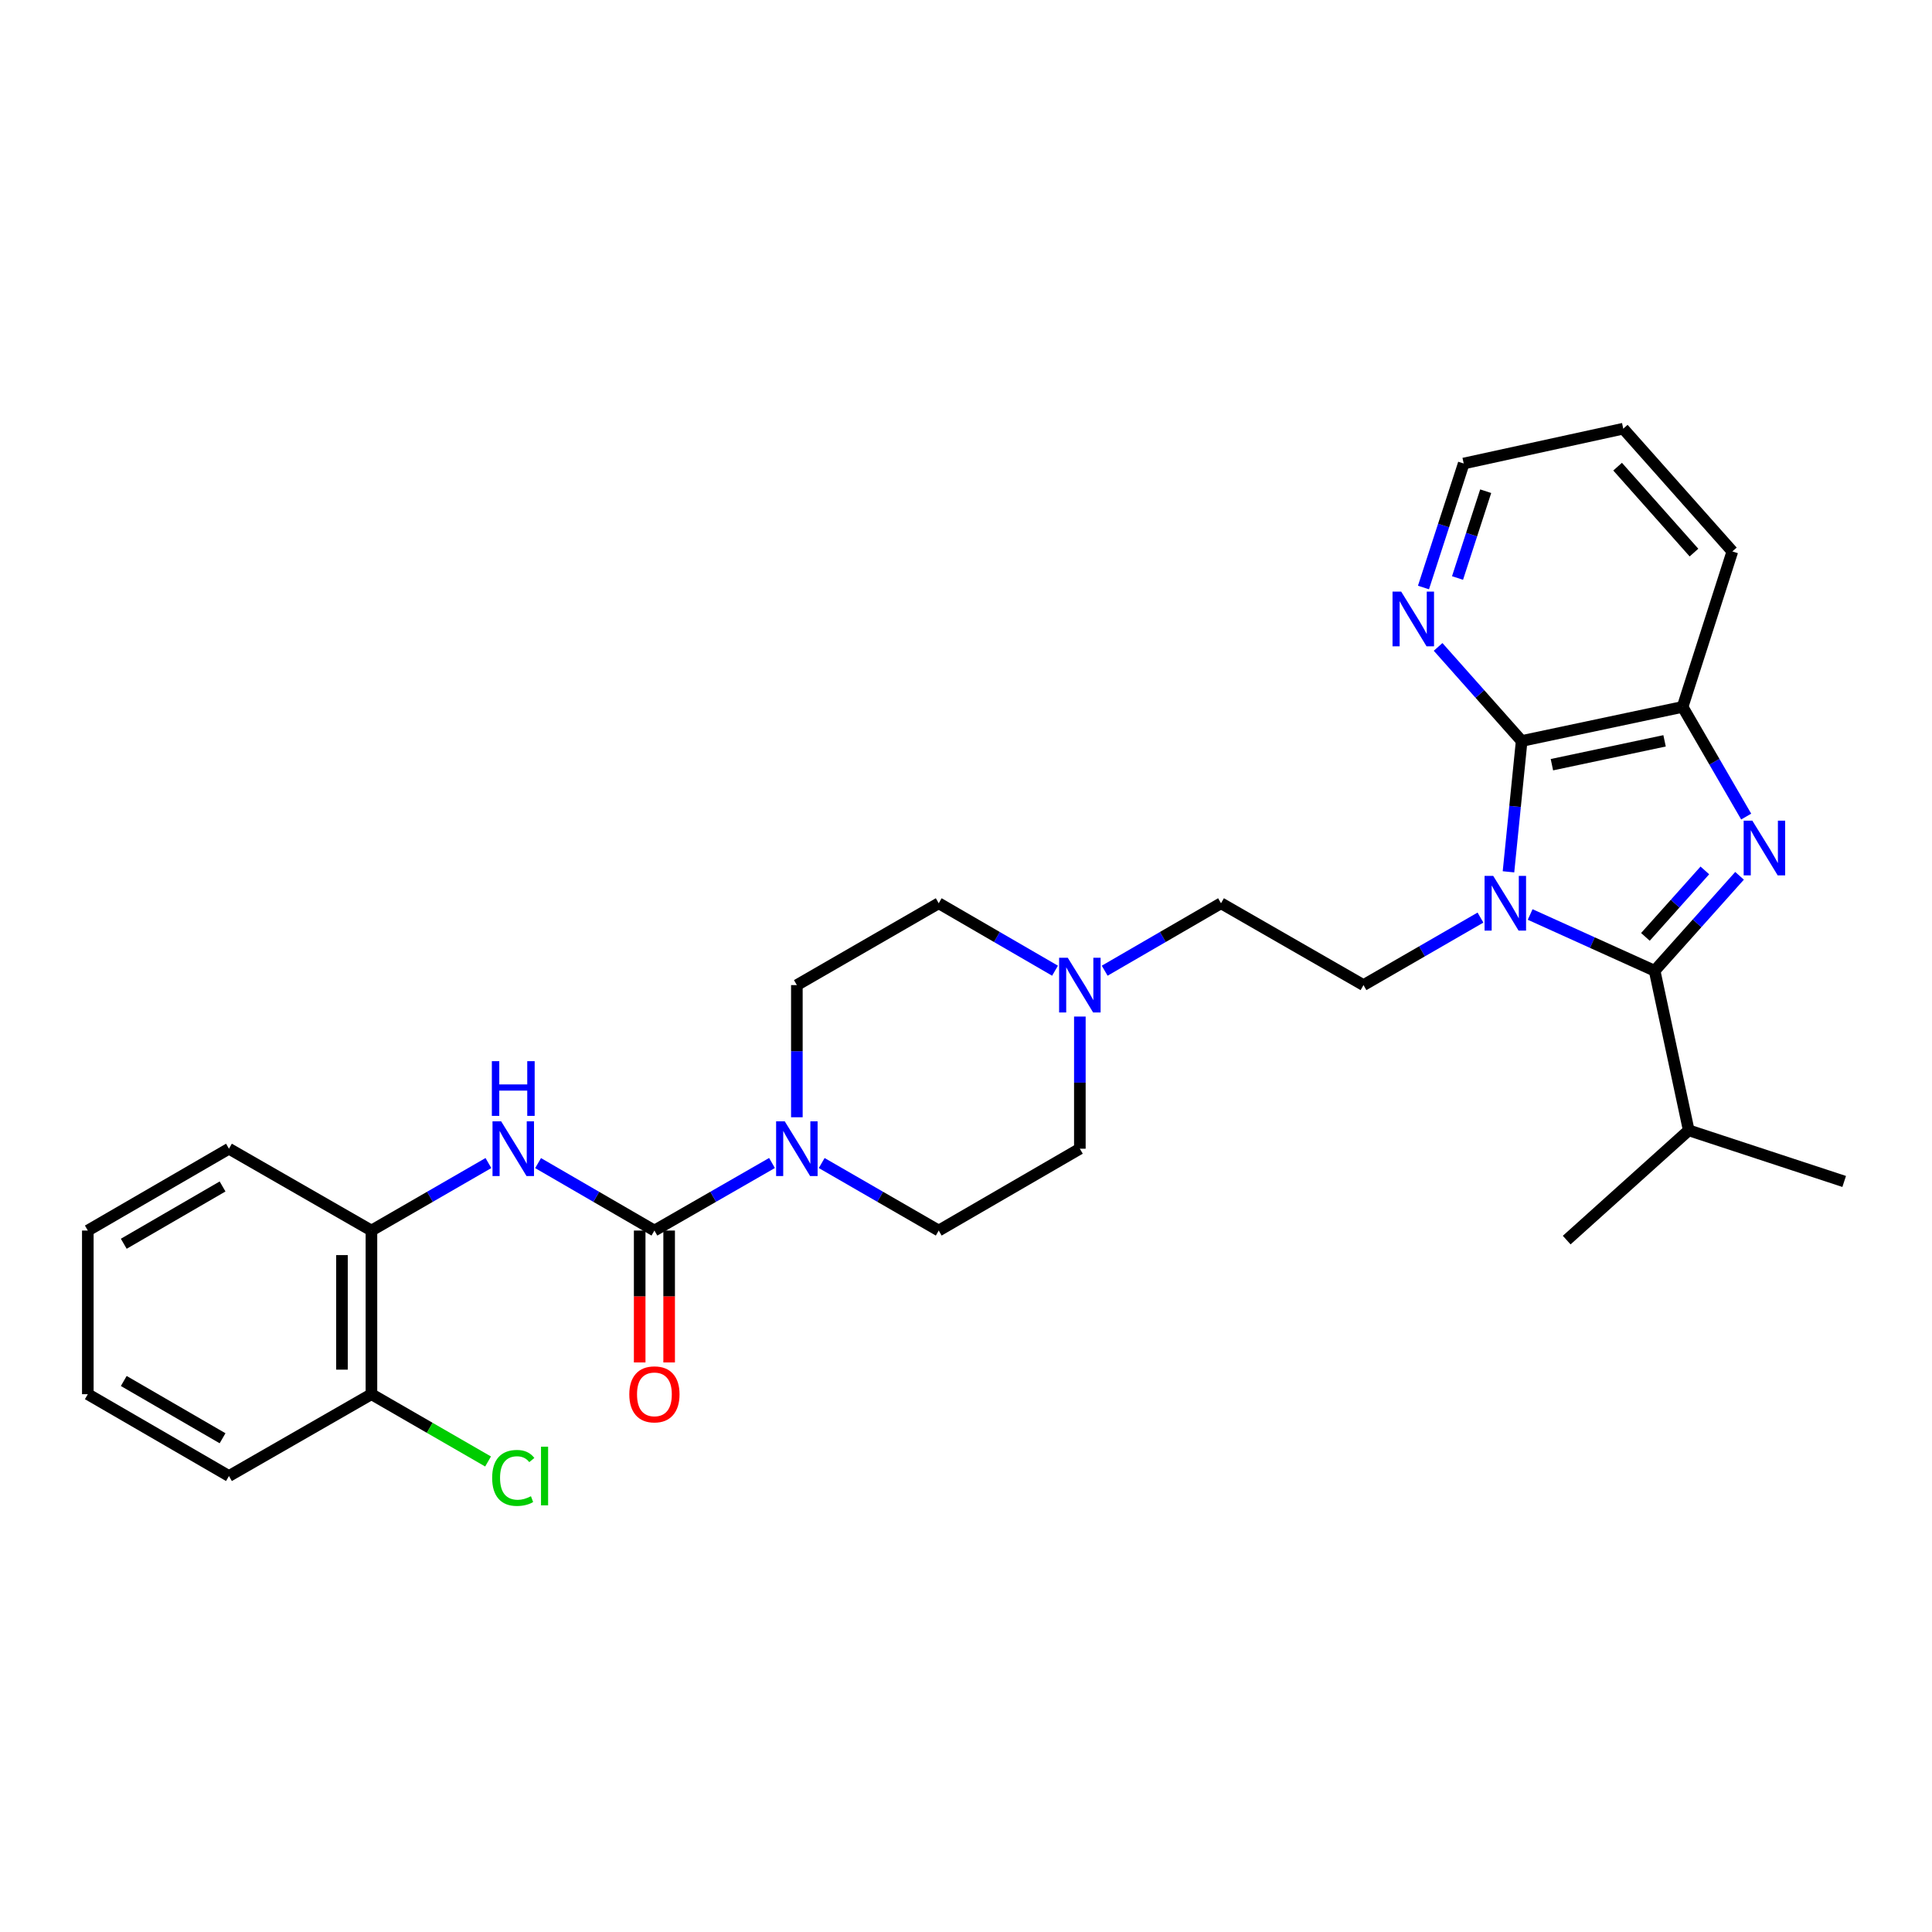 <?xml version='1.0' encoding='iso-8859-1'?>
<svg version='1.1' baseProfile='full'
              xmlns='http://www.w3.org/2000/svg'
                      xmlns:rdkit='http://www.rdkit.org/xml'
                      xmlns:xlink='http://www.w3.org/1999/xlink'
                  xml:space='preserve'
width='1000px' height='1000px' viewBox='0 0 1000 1000'>
<!-- END OF HEADER -->
<rect style='opacity:1.0;fill:#FFFFFF;stroke:none' width='1000' height='1000' x='0' y='0'> </rect>
<path class='bond-0' d='M 792.009,473.338 L 824.222,487.902' style='fill:none;fill-rule:evenodd;stroke:#0000FF;stroke-width:6px;stroke-linecap:butt;stroke-linejoin:miter;stroke-opacity:1' />
<path class='bond-0' d='M 824.222,487.902 L 856.436,502.466' style='fill:none;fill-rule:evenodd;stroke:#000000;stroke-width:6px;stroke-linecap:butt;stroke-linejoin:miter;stroke-opacity:1' />
<path class='bond-2' d='M 780.788,451.253 L 784.199,417.394' style='fill:none;fill-rule:evenodd;stroke:#0000FF;stroke-width:6px;stroke-linecap:butt;stroke-linejoin:miter;stroke-opacity:1' />
<path class='bond-2' d='M 784.199,417.394 L 787.611,383.535' style='fill:none;fill-rule:evenodd;stroke:#000000;stroke-width:6px;stroke-linecap:butt;stroke-linejoin:miter;stroke-opacity:1' />
<path class='bond-7' d='M 766.289,474.944 L 736.015,492.415' style='fill:none;fill-rule:evenodd;stroke:#0000FF;stroke-width:6px;stroke-linecap:butt;stroke-linejoin:miter;stroke-opacity:1' />
<path class='bond-7' d='M 736.015,492.415 L 705.74,509.887' style='fill:none;fill-rule:evenodd;stroke:#000000;stroke-width:6px;stroke-linecap:butt;stroke-linejoin:miter;stroke-opacity:1' />
<path class='bond-1' d='M 856.436,502.466 L 878.412,477.892' style='fill:none;fill-rule:evenodd;stroke:#000000;stroke-width:6px;stroke-linecap:butt;stroke-linejoin:miter;stroke-opacity:1' />
<path class='bond-1' d='M 878.412,477.892 L 900.388,453.319' style='fill:none;fill-rule:evenodd;stroke:#0000FF;stroke-width:6px;stroke-linecap:butt;stroke-linejoin:miter;stroke-opacity:1' />
<path class='bond-1' d='M 851.663,484.93 L 867.046,467.728' style='fill:none;fill-rule:evenodd;stroke:#000000;stroke-width:6px;stroke-linecap:butt;stroke-linejoin:miter;stroke-opacity:1' />
<path class='bond-1' d='M 867.046,467.728 L 882.429,450.527' style='fill:none;fill-rule:evenodd;stroke:#0000FF;stroke-width:6px;stroke-linecap:butt;stroke-linejoin:miter;stroke-opacity:1' />
<path class='bond-14' d='M 856.436,502.466 L 874.081,585.057' style='fill:none;fill-rule:evenodd;stroke:#000000;stroke-width:6px;stroke-linecap:butt;stroke-linejoin:miter;stroke-opacity:1' />
<path class='bond-29' d='M 903.825,422.656 L 887.369,394.273' style='fill:none;fill-rule:evenodd;stroke:#0000FF;stroke-width:6px;stroke-linecap:butt;stroke-linejoin:miter;stroke-opacity:1' />
<path class='bond-29' d='M 887.369,394.273 L 870.913,365.891' style='fill:none;fill-rule:evenodd;stroke:#000000;stroke-width:6px;stroke-linecap:butt;stroke-linejoin:miter;stroke-opacity:1' />
<path class='bond-4' d='M 787.611,383.535 L 870.913,365.891' style='fill:none;fill-rule:evenodd;stroke:#000000;stroke-width:6px;stroke-linecap:butt;stroke-linejoin:miter;stroke-opacity:1' />
<path class='bond-4' d='M 803.265,395.805 L 861.577,383.454' style='fill:none;fill-rule:evenodd;stroke:#000000;stroke-width:6px;stroke-linecap:butt;stroke-linejoin:miter;stroke-opacity:1' />
<path class='bond-10' d='M 787.611,383.535 L 765.985,359.187' style='fill:none;fill-rule:evenodd;stroke:#000000;stroke-width:6px;stroke-linecap:butt;stroke-linejoin:miter;stroke-opacity:1' />
<path class='bond-10' d='M 765.985,359.187 L 744.36,334.839' style='fill:none;fill-rule:evenodd;stroke:#0000FF;stroke-width:6px;stroke-linecap:butt;stroke-linejoin:miter;stroke-opacity:1' />
<path class='bond-3' d='M 338.724,636.932 L 369.156,619.447' style='fill:none;fill-rule:evenodd;stroke:#000000;stroke-width:6px;stroke-linecap:butt;stroke-linejoin:miter;stroke-opacity:1' />
<path class='bond-3' d='M 369.156,619.447 L 399.588,601.962' style='fill:none;fill-rule:evenodd;stroke:#0000FF;stroke-width:6px;stroke-linecap:butt;stroke-linejoin:miter;stroke-opacity:1' />
<path class='bond-6' d='M 338.724,636.932 L 308.619,619.477' style='fill:none;fill-rule:evenodd;stroke:#000000;stroke-width:6px;stroke-linecap:butt;stroke-linejoin:miter;stroke-opacity:1' />
<path class='bond-6' d='M 308.619,619.477 L 278.514,602.021' style='fill:none;fill-rule:evenodd;stroke:#0000FF;stroke-width:6px;stroke-linecap:butt;stroke-linejoin:miter;stroke-opacity:1' />
<path class='bond-11' d='M 331.1,636.932 L 331.1,671.063' style='fill:none;fill-rule:evenodd;stroke:#000000;stroke-width:6px;stroke-linecap:butt;stroke-linejoin:miter;stroke-opacity:1' />
<path class='bond-11' d='M 331.1,671.063 L 331.1,705.195' style='fill:none;fill-rule:evenodd;stroke:#FF0000;stroke-width:6px;stroke-linecap:butt;stroke-linejoin:miter;stroke-opacity:1' />
<path class='bond-11' d='M 346.347,636.932 L 346.347,671.063' style='fill:none;fill-rule:evenodd;stroke:#000000;stroke-width:6px;stroke-linecap:butt;stroke-linejoin:miter;stroke-opacity:1' />
<path class='bond-11' d='M 346.347,671.063 L 346.347,705.195' style='fill:none;fill-rule:evenodd;stroke:#FF0000;stroke-width:6px;stroke-linecap:butt;stroke-linejoin:miter;stroke-opacity:1' />
<path class='bond-20' d='M 870.913,365.891 L 896.664,285.418' style='fill:none;fill-rule:evenodd;stroke:#000000;stroke-width:6px;stroke-linecap:butt;stroke-linejoin:miter;stroke-opacity:1' />
<path class='bond-5' d='M 412.454,578.292 L 412.454,544.089' style='fill:none;fill-rule:evenodd;stroke:#0000FF;stroke-width:6px;stroke-linecap:butt;stroke-linejoin:miter;stroke-opacity:1' />
<path class='bond-5' d='M 412.454,544.089 L 412.454,509.887' style='fill:none;fill-rule:evenodd;stroke:#000000;stroke-width:6px;stroke-linecap:butt;stroke-linejoin:miter;stroke-opacity:1' />
<path class='bond-31' d='M 425.313,601.989 L 455.596,619.46' style='fill:none;fill-rule:evenodd;stroke:#0000FF;stroke-width:6px;stroke-linecap:butt;stroke-linejoin:miter;stroke-opacity:1' />
<path class='bond-31' d='M 455.596,619.46 L 485.879,636.932' style='fill:none;fill-rule:evenodd;stroke:#000000;stroke-width:6px;stroke-linecap:butt;stroke-linejoin:miter;stroke-opacity:1' />
<path class='bond-9' d='M 252.804,601.99 L 222.529,619.461' style='fill:none;fill-rule:evenodd;stroke:#0000FF;stroke-width:6px;stroke-linecap:butt;stroke-linejoin:miter;stroke-opacity:1' />
<path class='bond-9' d='M 222.529,619.461 L 192.254,636.932' style='fill:none;fill-rule:evenodd;stroke:#000000;stroke-width:6px;stroke-linecap:butt;stroke-linejoin:miter;stroke-opacity:1' />
<path class='bond-16' d='M 705.74,509.887 L 631.993,467.524' style='fill:none;fill-rule:evenodd;stroke:#000000;stroke-width:6px;stroke-linecap:butt;stroke-linejoin:miter;stroke-opacity:1' />
<path class='bond-8' d='M 571.783,502.435 L 601.888,484.979' style='fill:none;fill-rule:evenodd;stroke:#0000FF;stroke-width:6px;stroke-linecap:butt;stroke-linejoin:miter;stroke-opacity:1' />
<path class='bond-8' d='M 601.888,484.979 L 631.993,467.524' style='fill:none;fill-rule:evenodd;stroke:#000000;stroke-width:6px;stroke-linecap:butt;stroke-linejoin:miter;stroke-opacity:1' />
<path class='bond-17' d='M 558.932,526.164 L 558.932,560.367' style='fill:none;fill-rule:evenodd;stroke:#0000FF;stroke-width:6px;stroke-linecap:butt;stroke-linejoin:miter;stroke-opacity:1' />
<path class='bond-17' d='M 558.932,560.367 L 558.932,594.57' style='fill:none;fill-rule:evenodd;stroke:#000000;stroke-width:6px;stroke-linecap:butt;stroke-linejoin:miter;stroke-opacity:1' />
<path class='bond-18' d='M 546.08,502.434 L 515.98,484.979' style='fill:none;fill-rule:evenodd;stroke:#0000FF;stroke-width:6px;stroke-linecap:butt;stroke-linejoin:miter;stroke-opacity:1' />
<path class='bond-18' d='M 515.98,484.979 L 485.879,467.524' style='fill:none;fill-rule:evenodd;stroke:#000000;stroke-width:6px;stroke-linecap:butt;stroke-linejoin:miter;stroke-opacity:1' />
<path class='bond-15' d='M 192.254,636.932 L 192.254,721.632' style='fill:none;fill-rule:evenodd;stroke:#000000;stroke-width:6px;stroke-linecap:butt;stroke-linejoin:miter;stroke-opacity:1' />
<path class='bond-15' d='M 177.007,649.637 L 177.007,708.927' style='fill:none;fill-rule:evenodd;stroke:#000000;stroke-width:6px;stroke-linecap:butt;stroke-linejoin:miter;stroke-opacity:1' />
<path class='bond-22' d='M 192.254,636.932 L 118.507,594.57' style='fill:none;fill-rule:evenodd;stroke:#000000;stroke-width:6px;stroke-linecap:butt;stroke-linejoin:miter;stroke-opacity:1' />
<path class='bond-21' d='M 736.789,304.094 L 747.202,272.003' style='fill:none;fill-rule:evenodd;stroke:#0000FF;stroke-width:6px;stroke-linecap:butt;stroke-linejoin:miter;stroke-opacity:1' />
<path class='bond-21' d='M 747.202,272.003 L 757.615,239.912' style='fill:none;fill-rule:evenodd;stroke:#000000;stroke-width:6px;stroke-linecap:butt;stroke-linejoin:miter;stroke-opacity:1' />
<path class='bond-21' d='M 754.416,299.173 L 761.705,276.709' style='fill:none;fill-rule:evenodd;stroke:#0000FF;stroke-width:6px;stroke-linecap:butt;stroke-linejoin:miter;stroke-opacity:1' />
<path class='bond-21' d='M 761.705,276.709 L 768.994,254.246' style='fill:none;fill-rule:evenodd;stroke:#000000;stroke-width:6px;stroke-linecap:butt;stroke-linejoin:miter;stroke-opacity:1' />
<path class='bond-12' d='M 485.879,636.932 L 558.932,594.57' style='fill:none;fill-rule:evenodd;stroke:#000000;stroke-width:6px;stroke-linecap:butt;stroke-linejoin:miter;stroke-opacity:1' />
<path class='bond-13' d='M 412.454,509.887 L 485.879,467.524' style='fill:none;fill-rule:evenodd;stroke:#000000;stroke-width:6px;stroke-linecap:butt;stroke-linejoin:miter;stroke-opacity:1' />
<path class='bond-24' d='M 874.081,585.057 L 810.922,641.871' style='fill:none;fill-rule:evenodd;stroke:#000000;stroke-width:6px;stroke-linecap:butt;stroke-linejoin:miter;stroke-opacity:1' />
<path class='bond-25' d='M 874.081,585.057 L 954.545,611.52' style='fill:none;fill-rule:evenodd;stroke:#000000;stroke-width:6px;stroke-linecap:butt;stroke-linejoin:miter;stroke-opacity:1' />
<path class='bond-19' d='M 192.254,721.632 L 222.439,739.048' style='fill:none;fill-rule:evenodd;stroke:#000000;stroke-width:6px;stroke-linecap:butt;stroke-linejoin:miter;stroke-opacity:1' />
<path class='bond-19' d='M 222.439,739.048 L 252.624,756.463' style='fill:none;fill-rule:evenodd;stroke:#00CC00;stroke-width:6px;stroke-linecap:butt;stroke-linejoin:miter;stroke-opacity:1' />
<path class='bond-23' d='M 192.254,721.632 L 118.507,763.986' style='fill:none;fill-rule:evenodd;stroke:#000000;stroke-width:6px;stroke-linecap:butt;stroke-linejoin:miter;stroke-opacity:1' />
<path class='bond-30' d='M 896.664,285.418 L 840.198,221.886' style='fill:none;fill-rule:evenodd;stroke:#000000;stroke-width:6px;stroke-linecap:butt;stroke-linejoin:miter;stroke-opacity:1' />
<path class='bond-30' d='M 876.798,286.017 L 837.271,241.545' style='fill:none;fill-rule:evenodd;stroke:#000000;stroke-width:6px;stroke-linecap:butt;stroke-linejoin:miter;stroke-opacity:1' />
<path class='bond-26' d='M 757.615,239.912 L 840.198,221.886' style='fill:none;fill-rule:evenodd;stroke:#000000;stroke-width:6px;stroke-linecap:butt;stroke-linejoin:miter;stroke-opacity:1' />
<path class='bond-27' d='M 118.507,594.57 L 45.455,636.932' style='fill:none;fill-rule:evenodd;stroke:#000000;stroke-width:6px;stroke-linecap:butt;stroke-linejoin:miter;stroke-opacity:1' />
<path class='bond-27' d='M 115.198,614.114 L 64.061,643.768' style='fill:none;fill-rule:evenodd;stroke:#000000;stroke-width:6px;stroke-linecap:butt;stroke-linejoin:miter;stroke-opacity:1' />
<path class='bond-32' d='M 118.507,763.986 L 45.455,721.632' style='fill:none;fill-rule:evenodd;stroke:#000000;stroke-width:6px;stroke-linecap:butt;stroke-linejoin:miter;stroke-opacity:1' />
<path class='bond-32' d='M 115.197,744.442 L 64.06,714.794' style='fill:none;fill-rule:evenodd;stroke:#000000;stroke-width:6px;stroke-linecap:butt;stroke-linejoin:miter;stroke-opacity:1' />
<path class='bond-28' d='M 45.455,636.932 L 45.455,721.632' style='fill:none;fill-rule:evenodd;stroke:#000000;stroke-width:6px;stroke-linecap:butt;stroke-linejoin:miter;stroke-opacity:1' />
<path  class='atom-0' d='M 772.888 453.364
L 782.168 468.364
Q 783.088 469.844, 784.568 472.524
Q 786.048 475.204, 786.128 475.364
L 786.128 453.364
L 789.888 453.364
L 789.888 481.684
L 786.008 481.684
L 776.048 465.284
Q 774.888 463.364, 773.648 461.164
Q 772.448 458.964, 772.088 458.284
L 772.088 481.684
L 768.408 481.684
L 768.408 453.364
L 772.888 453.364
' fill='#0000FF'/>
<path  class='atom-2' d='M 906.999 424.766
L 916.279 439.766
Q 917.199 441.246, 918.679 443.926
Q 920.159 446.606, 920.239 446.766
L 920.239 424.766
L 923.999 424.766
L 923.999 453.086
L 920.119 453.086
L 910.159 436.686
Q 908.999 434.766, 907.759 432.566
Q 906.559 430.366, 906.199 429.686
L 906.199 453.086
L 902.519 453.086
L 902.519 424.766
L 906.999 424.766
' fill='#0000FF'/>
<path  class='atom-6' d='M 406.194 580.41
L 415.474 595.41
Q 416.394 596.89, 417.874 599.57
Q 419.354 602.25, 419.434 602.41
L 419.434 580.41
L 423.194 580.41
L 423.194 608.73
L 419.314 608.73
L 409.354 592.33
Q 408.194 590.41, 406.954 588.21
Q 405.754 586.01, 405.394 585.33
L 405.394 608.73
L 401.714 608.73
L 401.714 580.41
L 406.194 580.41
' fill='#0000FF'/>
<path  class='atom-7' d='M 259.403 580.41
L 268.683 595.41
Q 269.603 596.89, 271.083 599.57
Q 272.563 602.25, 272.643 602.41
L 272.643 580.41
L 276.403 580.41
L 276.403 608.73
L 272.523 608.73
L 262.563 592.33
Q 261.403 590.41, 260.163 588.21
Q 258.963 586.01, 258.603 585.33
L 258.603 608.73
L 254.923 608.73
L 254.923 580.41
L 259.403 580.41
' fill='#0000FF'/>
<path  class='atom-7' d='M 254.583 549.258
L 258.423 549.258
L 258.423 561.298
L 272.903 561.298
L 272.903 549.258
L 276.743 549.258
L 276.743 577.578
L 272.903 577.578
L 272.903 564.498
L 258.423 564.498
L 258.423 577.578
L 254.583 577.578
L 254.583 549.258
' fill='#0000FF'/>
<path  class='atom-9' d='M 552.672 495.727
L 561.952 510.727
Q 562.872 512.207, 564.352 514.887
Q 565.832 517.567, 565.912 517.727
L 565.912 495.727
L 569.672 495.727
L 569.672 524.047
L 565.792 524.047
L 555.832 507.647
Q 554.672 505.727, 553.432 503.527
Q 552.232 501.327, 551.872 500.647
L 551.872 524.047
L 548.192 524.047
L 548.192 495.727
L 552.672 495.727
' fill='#0000FF'/>
<path  class='atom-11' d='M 725.248 306.208
L 734.528 321.208
Q 735.448 322.688, 736.928 325.368
Q 738.408 328.048, 738.488 328.208
L 738.488 306.208
L 742.248 306.208
L 742.248 334.528
L 738.368 334.528
L 728.408 318.128
Q 727.248 316.208, 726.008 314.008
Q 724.808 311.808, 724.448 311.128
L 724.448 334.528
L 720.768 334.528
L 720.768 306.208
L 725.248 306.208
' fill='#0000FF'/>
<path  class='atom-12' d='M 325.724 721.712
Q 325.724 714.912, 329.084 711.112
Q 332.444 707.312, 338.724 707.312
Q 345.004 707.312, 348.364 711.112
Q 351.724 714.912, 351.724 721.712
Q 351.724 728.592, 348.324 732.512
Q 344.924 736.392, 338.724 736.392
Q 332.484 736.392, 329.084 732.512
Q 325.724 728.632, 325.724 721.712
M 338.724 733.192
Q 343.044 733.192, 345.364 730.312
Q 347.724 727.392, 347.724 721.712
Q 347.724 716.152, 345.364 713.352
Q 343.044 710.512, 338.724 710.512
Q 334.404 710.512, 332.044 713.312
Q 329.724 716.112, 329.724 721.712
Q 329.724 727.432, 332.044 730.312
Q 334.404 733.192, 338.724 733.192
' fill='#FF0000'/>
<path  class='atom-20' d='M 254.743 764.966
Q 254.743 757.926, 258.023 754.246
Q 261.343 750.526, 267.623 750.526
Q 273.463 750.526, 276.583 754.646
L 273.943 756.806
Q 271.663 753.806, 267.623 753.806
Q 263.343 753.806, 261.063 756.686
Q 258.823 759.526, 258.823 764.966
Q 258.823 770.566, 261.143 773.446
Q 263.503 776.326, 268.063 776.326
Q 271.183 776.326, 274.823 774.446
L 275.943 777.446
Q 274.463 778.406, 272.223 778.966
Q 269.983 779.526, 267.503 779.526
Q 261.343 779.526, 258.023 775.766
Q 254.743 772.006, 254.743 764.966
' fill='#00CC00'/>
<path  class='atom-20' d='M 280.023 748.806
L 283.703 748.806
L 283.703 779.166
L 280.023 779.166
L 280.023 748.806
' fill='#00CC00'/>
</svg>
